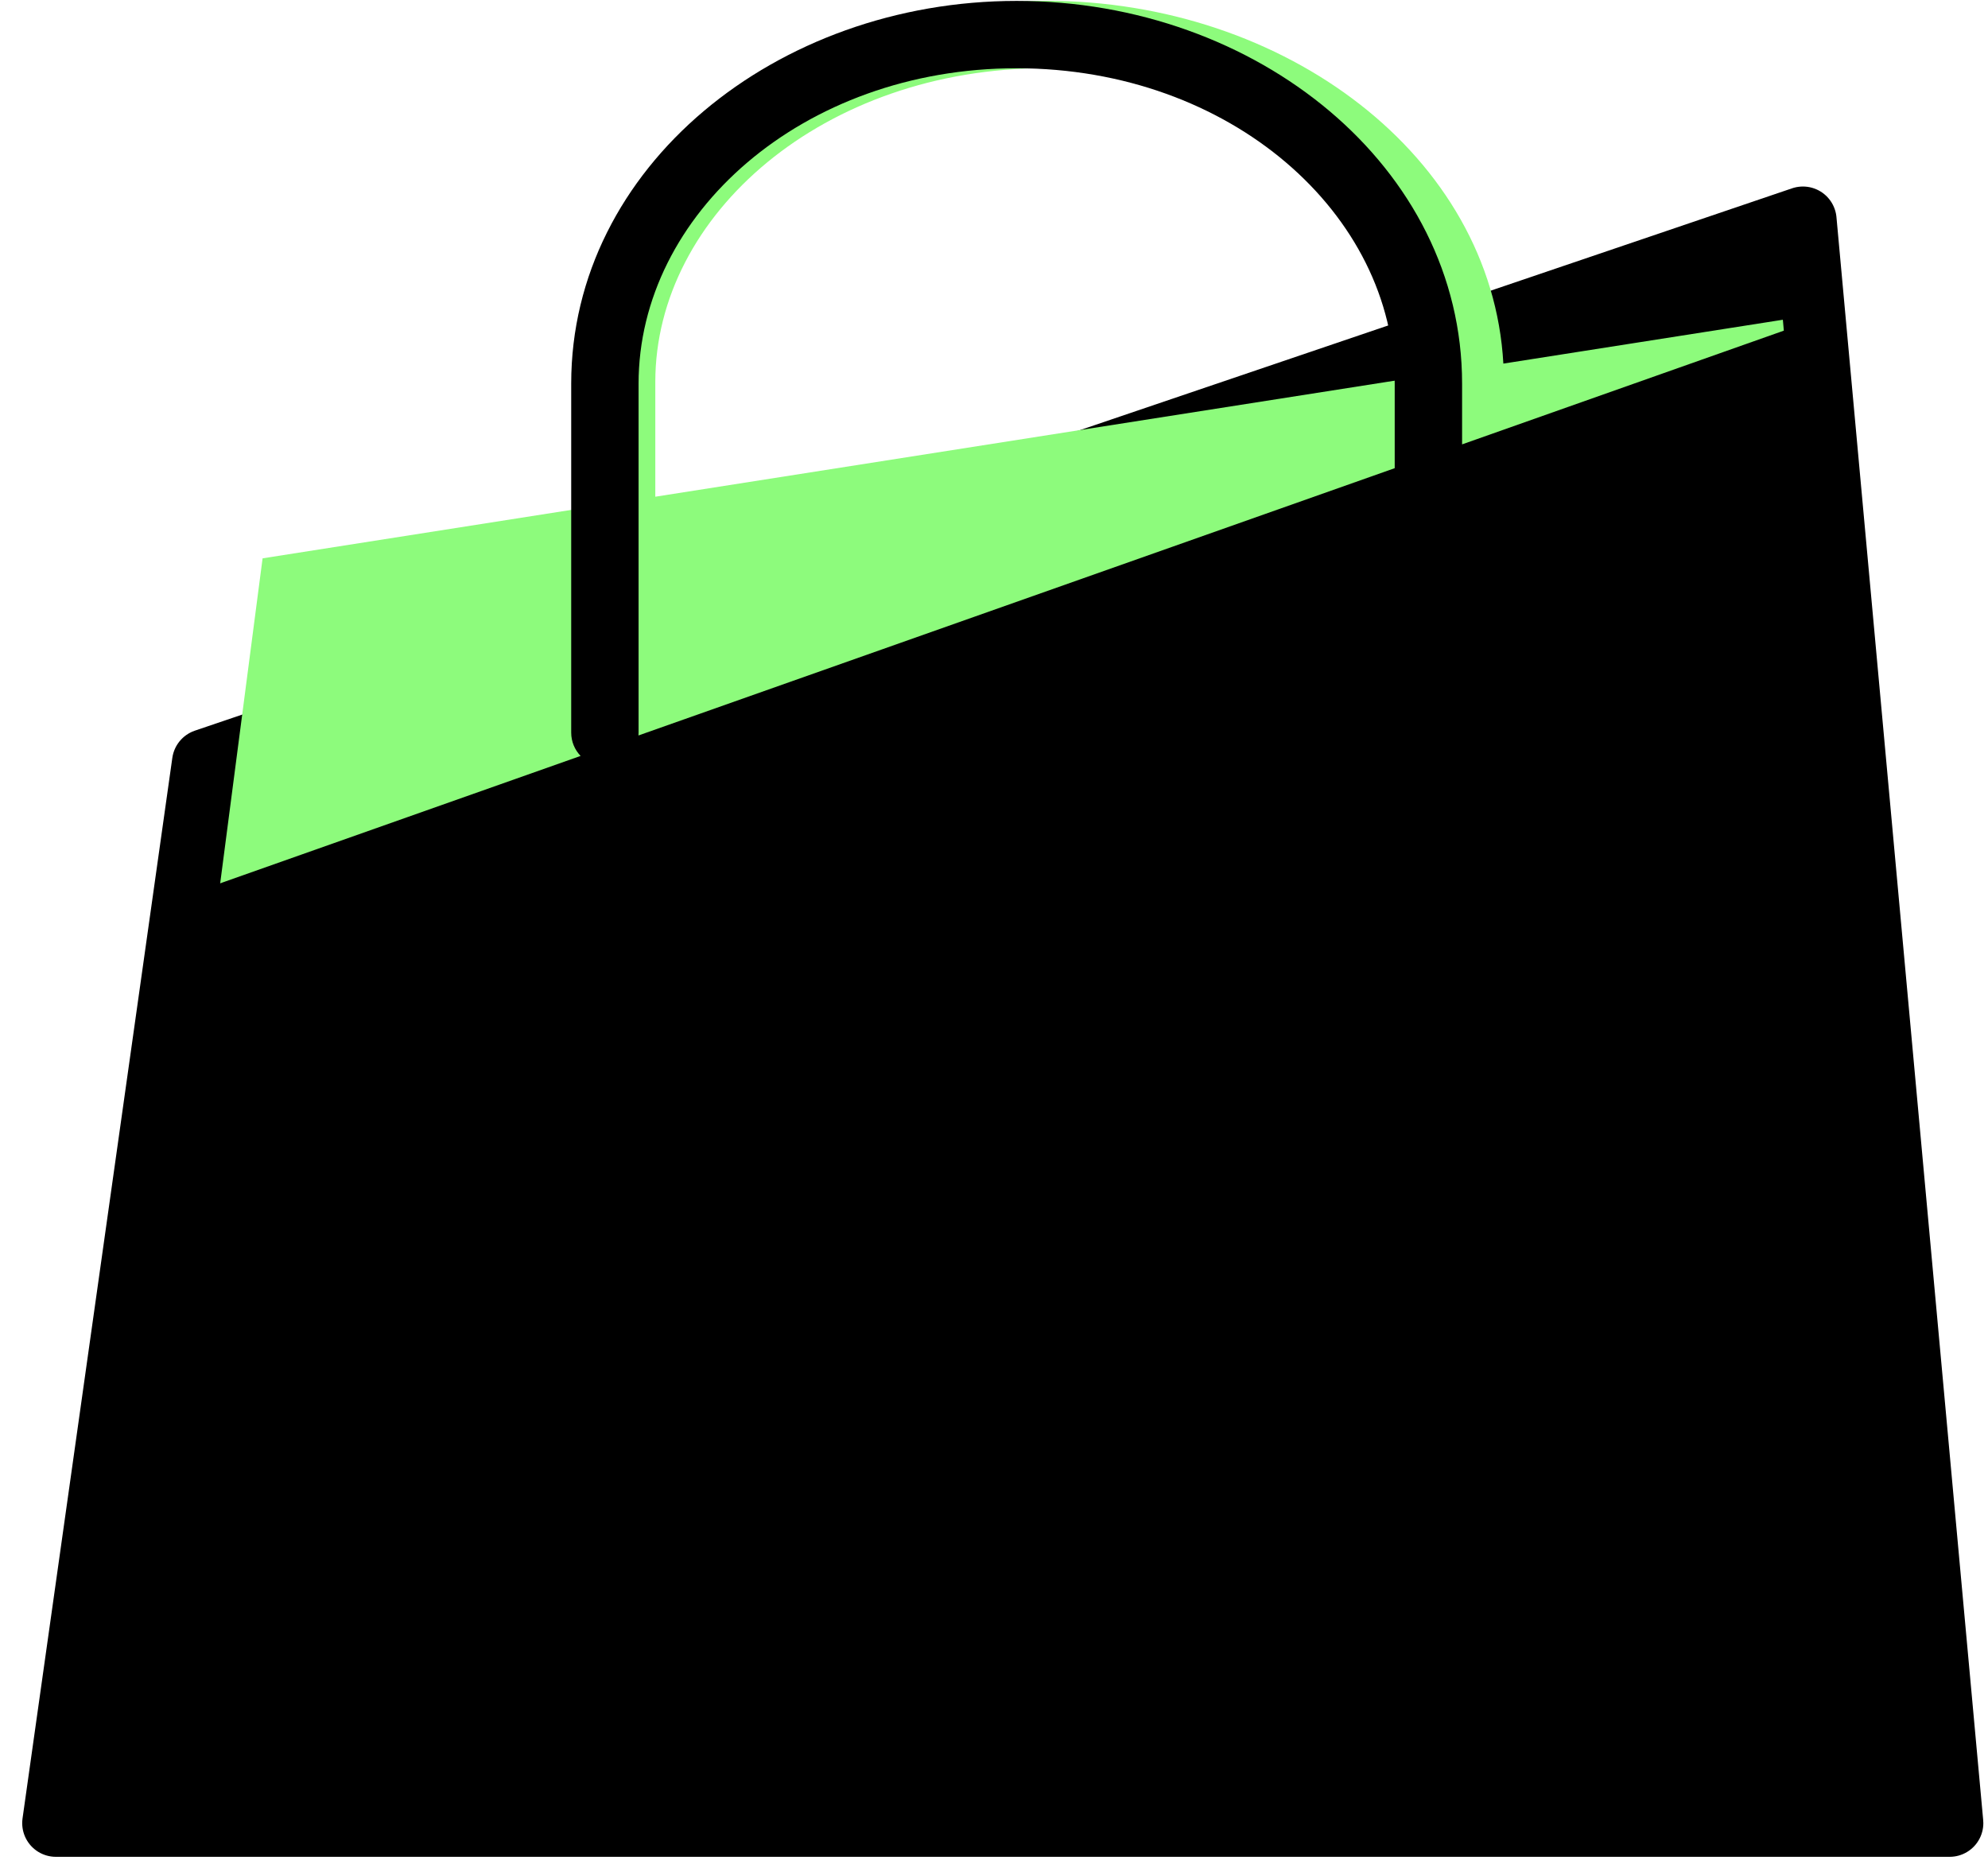 <svg width="83" height="78" viewBox="0 0 83 78" fill="none" xmlns="http://www.w3.org/2000/svg">
<path fill-rule="evenodd" clip-rule="evenodd" d="M8.587 31.836L75.273 9.193L81.399 76.114H2.333L8.587 31.836Z" fill="black" stroke="black" stroke-width="2.812" stroke-linecap="round" stroke-linejoin="round"/>
<path fill-rule="evenodd" clip-rule="evenodd" d="M27.359 15.95C27.359 8.962 34.385 2.846 43.667 2.846C52.802 2.846 59.752 8.77 59.969 15.619L27.359 20.737V15.95ZM24.546 21.178V15.95C24.546 6.91 33.382 0.033 43.667 0.033C53.657 0.033 62.281 6.523 62.766 15.18L74.435 13.349L79.413 68.368H5.084L10.963 23.31L24.546 21.178Z" fill="#8DFB7C"/>
<path fill-rule="evenodd" clip-rule="evenodd" d="M26.661 16.015C26.661 8.953 33.501 2.85 42.446 2.85C51.39 2.85 58.23 8.953 58.23 16.015V19.546L26.656 30.705C26.659 30.666 26.661 30.626 26.661 30.586V16.015ZM24.24 31.559C23.997 31.306 23.848 30.964 23.848 30.586V16.015C23.848 6.982 32.402 0.038 42.446 0.038C52.49 0.038 61.043 6.982 61.043 16.015V18.552L76.828 12.973L82.558 76.114H2.333L8.064 37.276L24.24 31.559Z" fill="black"/>
</svg>
